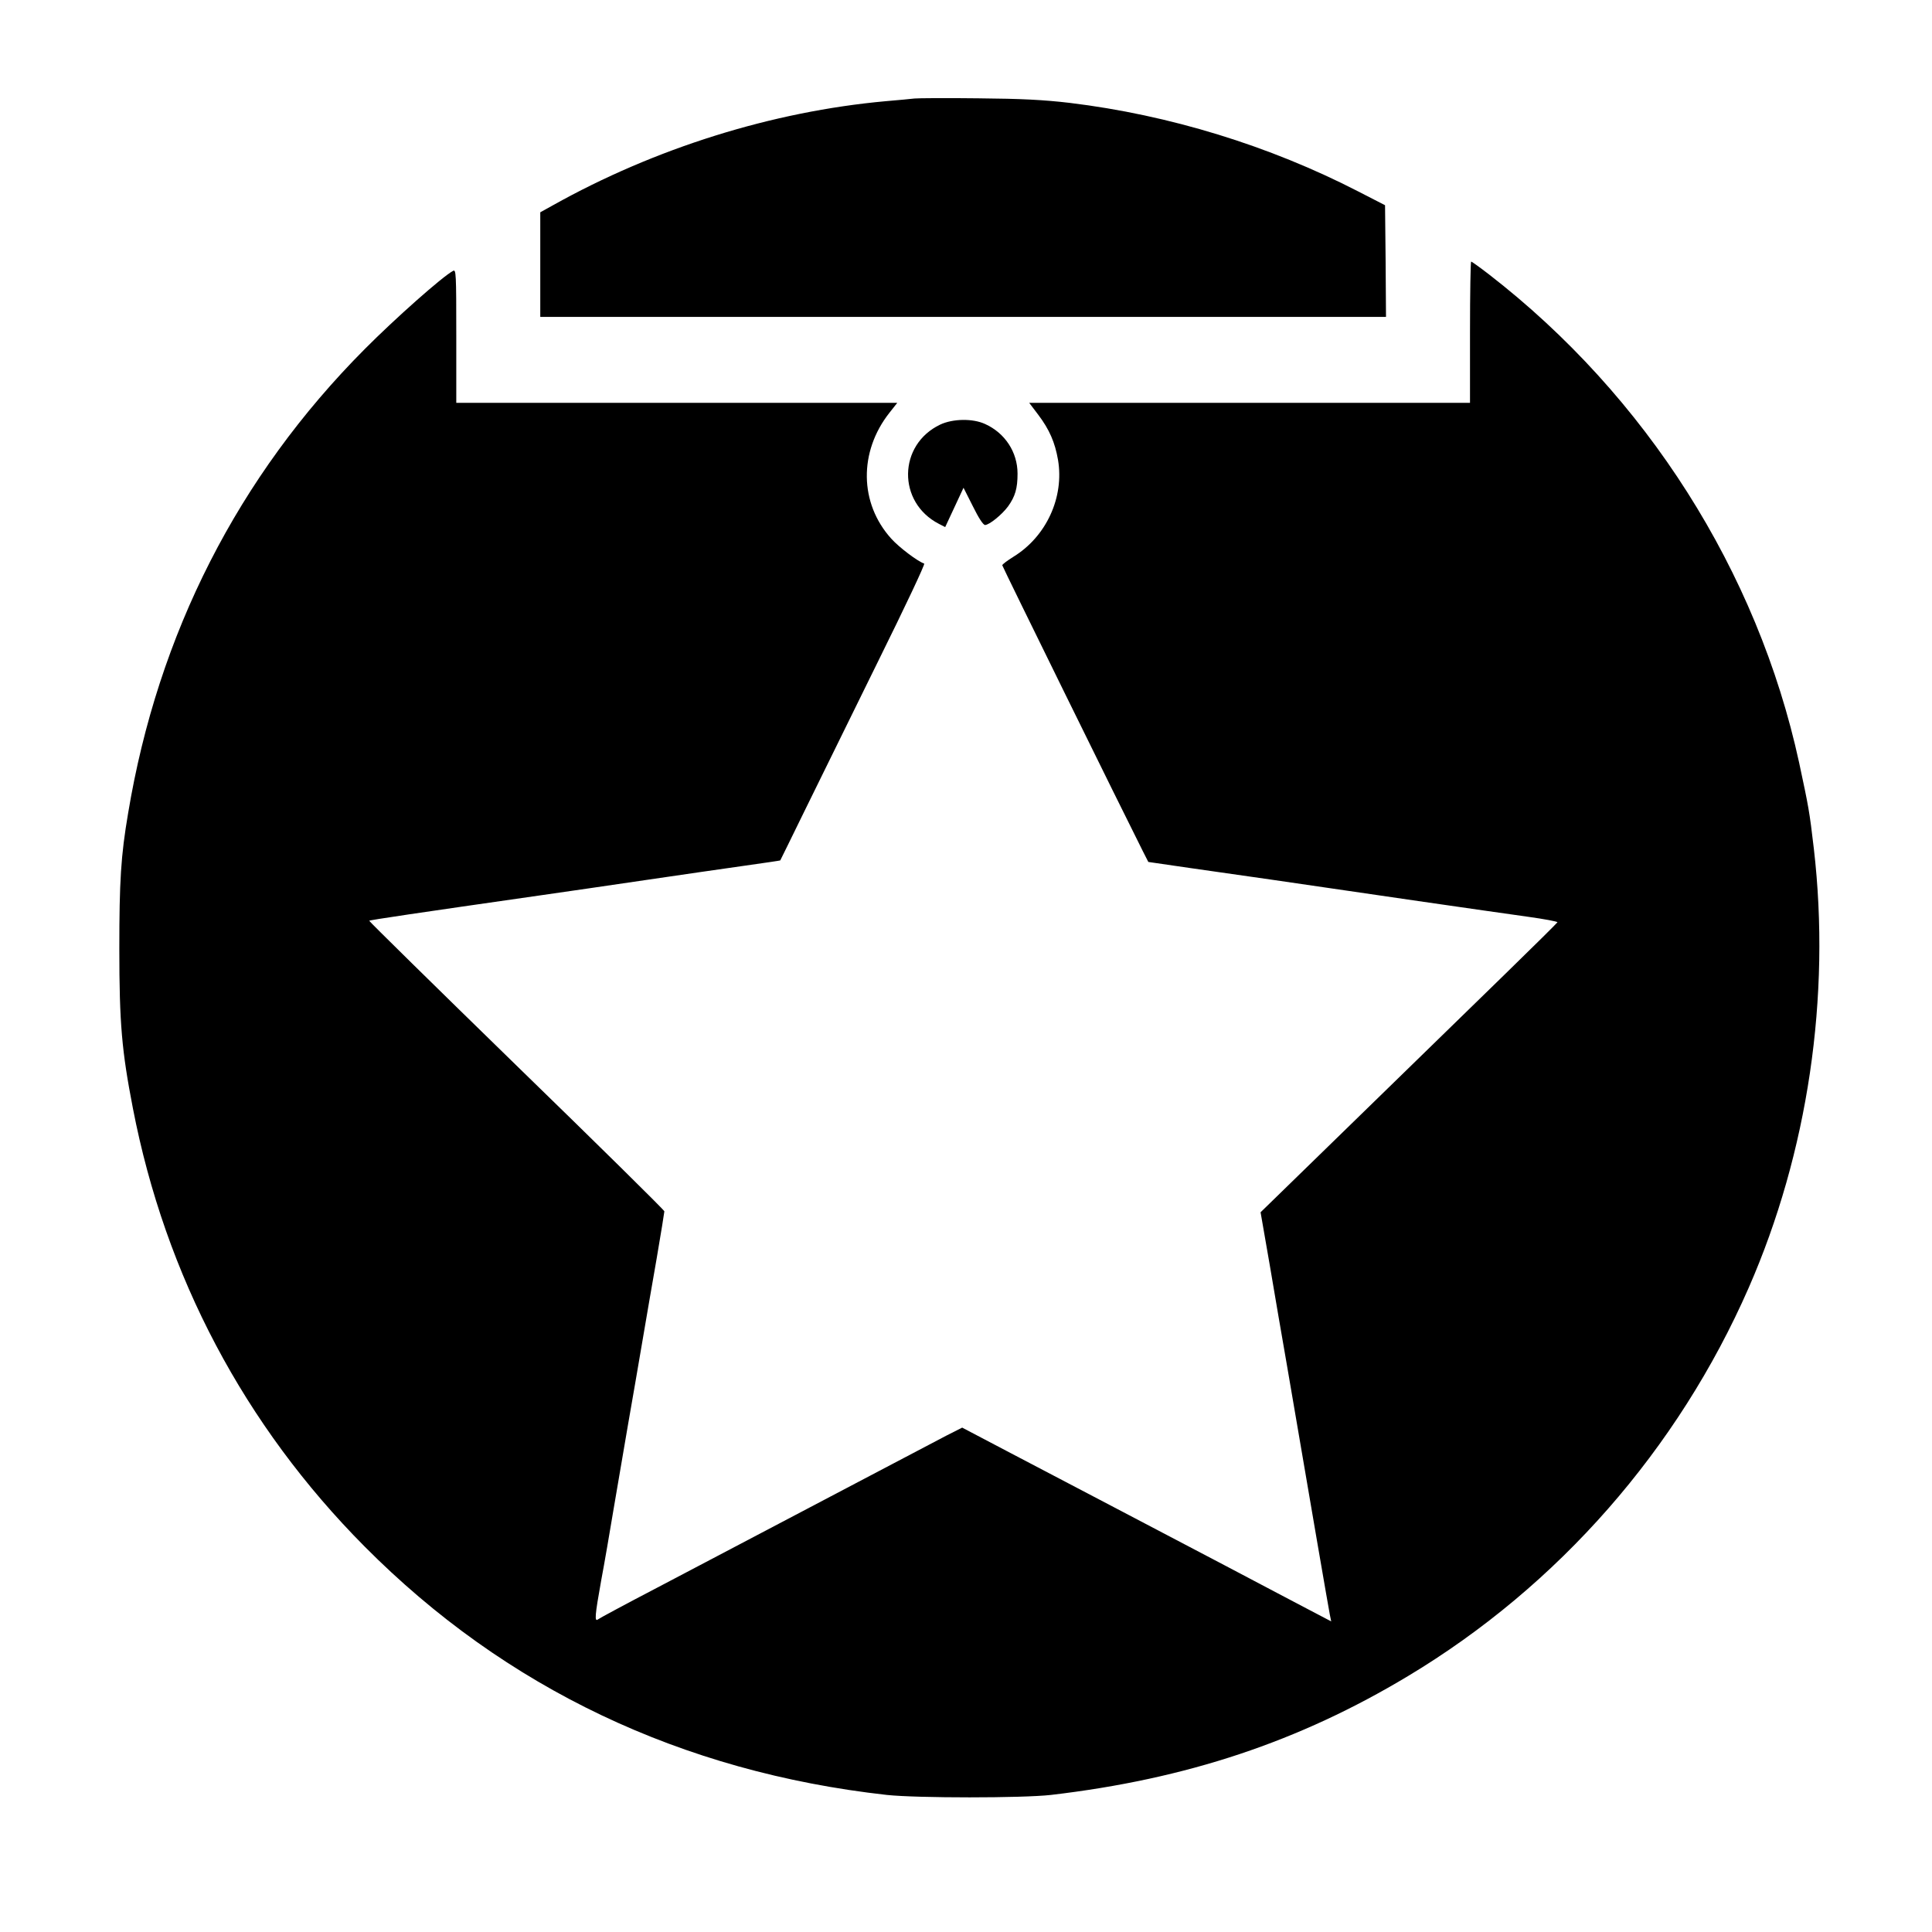 <?xml version="1.0" standalone="no"?>
<!DOCTYPE svg PUBLIC "-//W3C//DTD SVG 20010904//EN"
 "http://www.w3.org/TR/2001/REC-SVG-20010904/DTD/svg10.dtd">
<svg version="1.0" xmlns="http://www.w3.org/2000/svg"
 width="1012pt" height="1012pt" viewBox="0 0 1012 1012"
 preserveAspectRatio="xMidYMid meet">
<g transform="translate(0,1012) scale(0.1,-0.1)"
fill="#000000" stroke="none">
<path d="M4790 9604 c-19 -2 -87 -9 -150 -14 -595 -54 -1209 -246 -1745 -546
l-65 -36 0 -274 0 -274 2215 0 2215 0 -2 293 -3 292 -140 72 c-466 240 -991
401 -1511 464 -136 16 -251 22 -479 24 -165 2 -316 1 -335 -1z"/>
<path d="M7700 8380 l0 -370 -1155 0 -1154 0 47 -62 c59 -78 88 -145 104 -237
33 -196 -61 -401 -233 -507 -32 -20 -59 -40 -59 -45 0 -6 635 -1297 737 -1499
l28 -55 220 -32 c228 -32 491 -70 1195 -173 228 -33 486 -70 573 -82 86 -12
156 -25 155 -29 -2 -4 -127 -128 -278 -275 -151 -147 -500 -487 -776 -756
l-501 -488 49 -282 c26 -156 66 -386 88 -513 124 -728 220 -1284 226 -1314 l7
-34 -124 65 c-68 36 -261 137 -429 226 -168 88 -431 226 -585 307 -154 81
-396 208 -538 282 l-257 135 -83 -42 c-45 -24 -203 -107 -352 -185 -334 -176
-766 -403 -1160 -610 -165 -86 -306 -162 -312 -167 -20 -16 -17 19 16 203 17
90 46 259 65 374 20 116 54 316 76 445 23 129 56 325 75 435 19 110 52 306 75
435 22 129 40 240 40 245 0 6 -349 350 -775 764 -426 415 -773 756 -771 758 3
4 254 41 896 133 113 16 360 52 550 80 190 28 426 62 525 76 99 14 181 26 182
27 1 1 62 126 136 277 74 151 246 500 381 775 136 275 243 501 237 503 -34 11
-133 86 -173 131 -167 185 -170 455 -9 659 l41 52 -1155 0 -1155 0 0 350 c0
331 -1 350 -17 341 -56 -30 -303 -249 -463 -410 -662 -665 -1083 -1491 -1239
-2431 -38 -223 -46 -356 -46 -710 0 -392 13 -535 71 -835 170 -879 584 -1662
1214 -2296 737 -742 1661 -1181 2735 -1301 158 -17 711 -17 860 0 710 83 1299
279 1871 623 786 472 1413 1187 1784 2034 310 708 431 1525 341 2300 -23 197
-27 216 -77 450 -218 1003 -802 1921 -1625 2558 -48 37 -90 67 -93 67 -3 0 -6
-166 -6 -370z"/>
<path d="M4925 7896 c-221 -105 -226 -407 -7 -520 l33 -17 48 103 48 103 49
-97 c30 -61 54 -98 64 -98 23 1 88 54 120 97 38 53 50 95 50 172 0 113 -66
213 -170 260 -65 30 -169 28 -235 -3z"/>
</g>
</svg>
